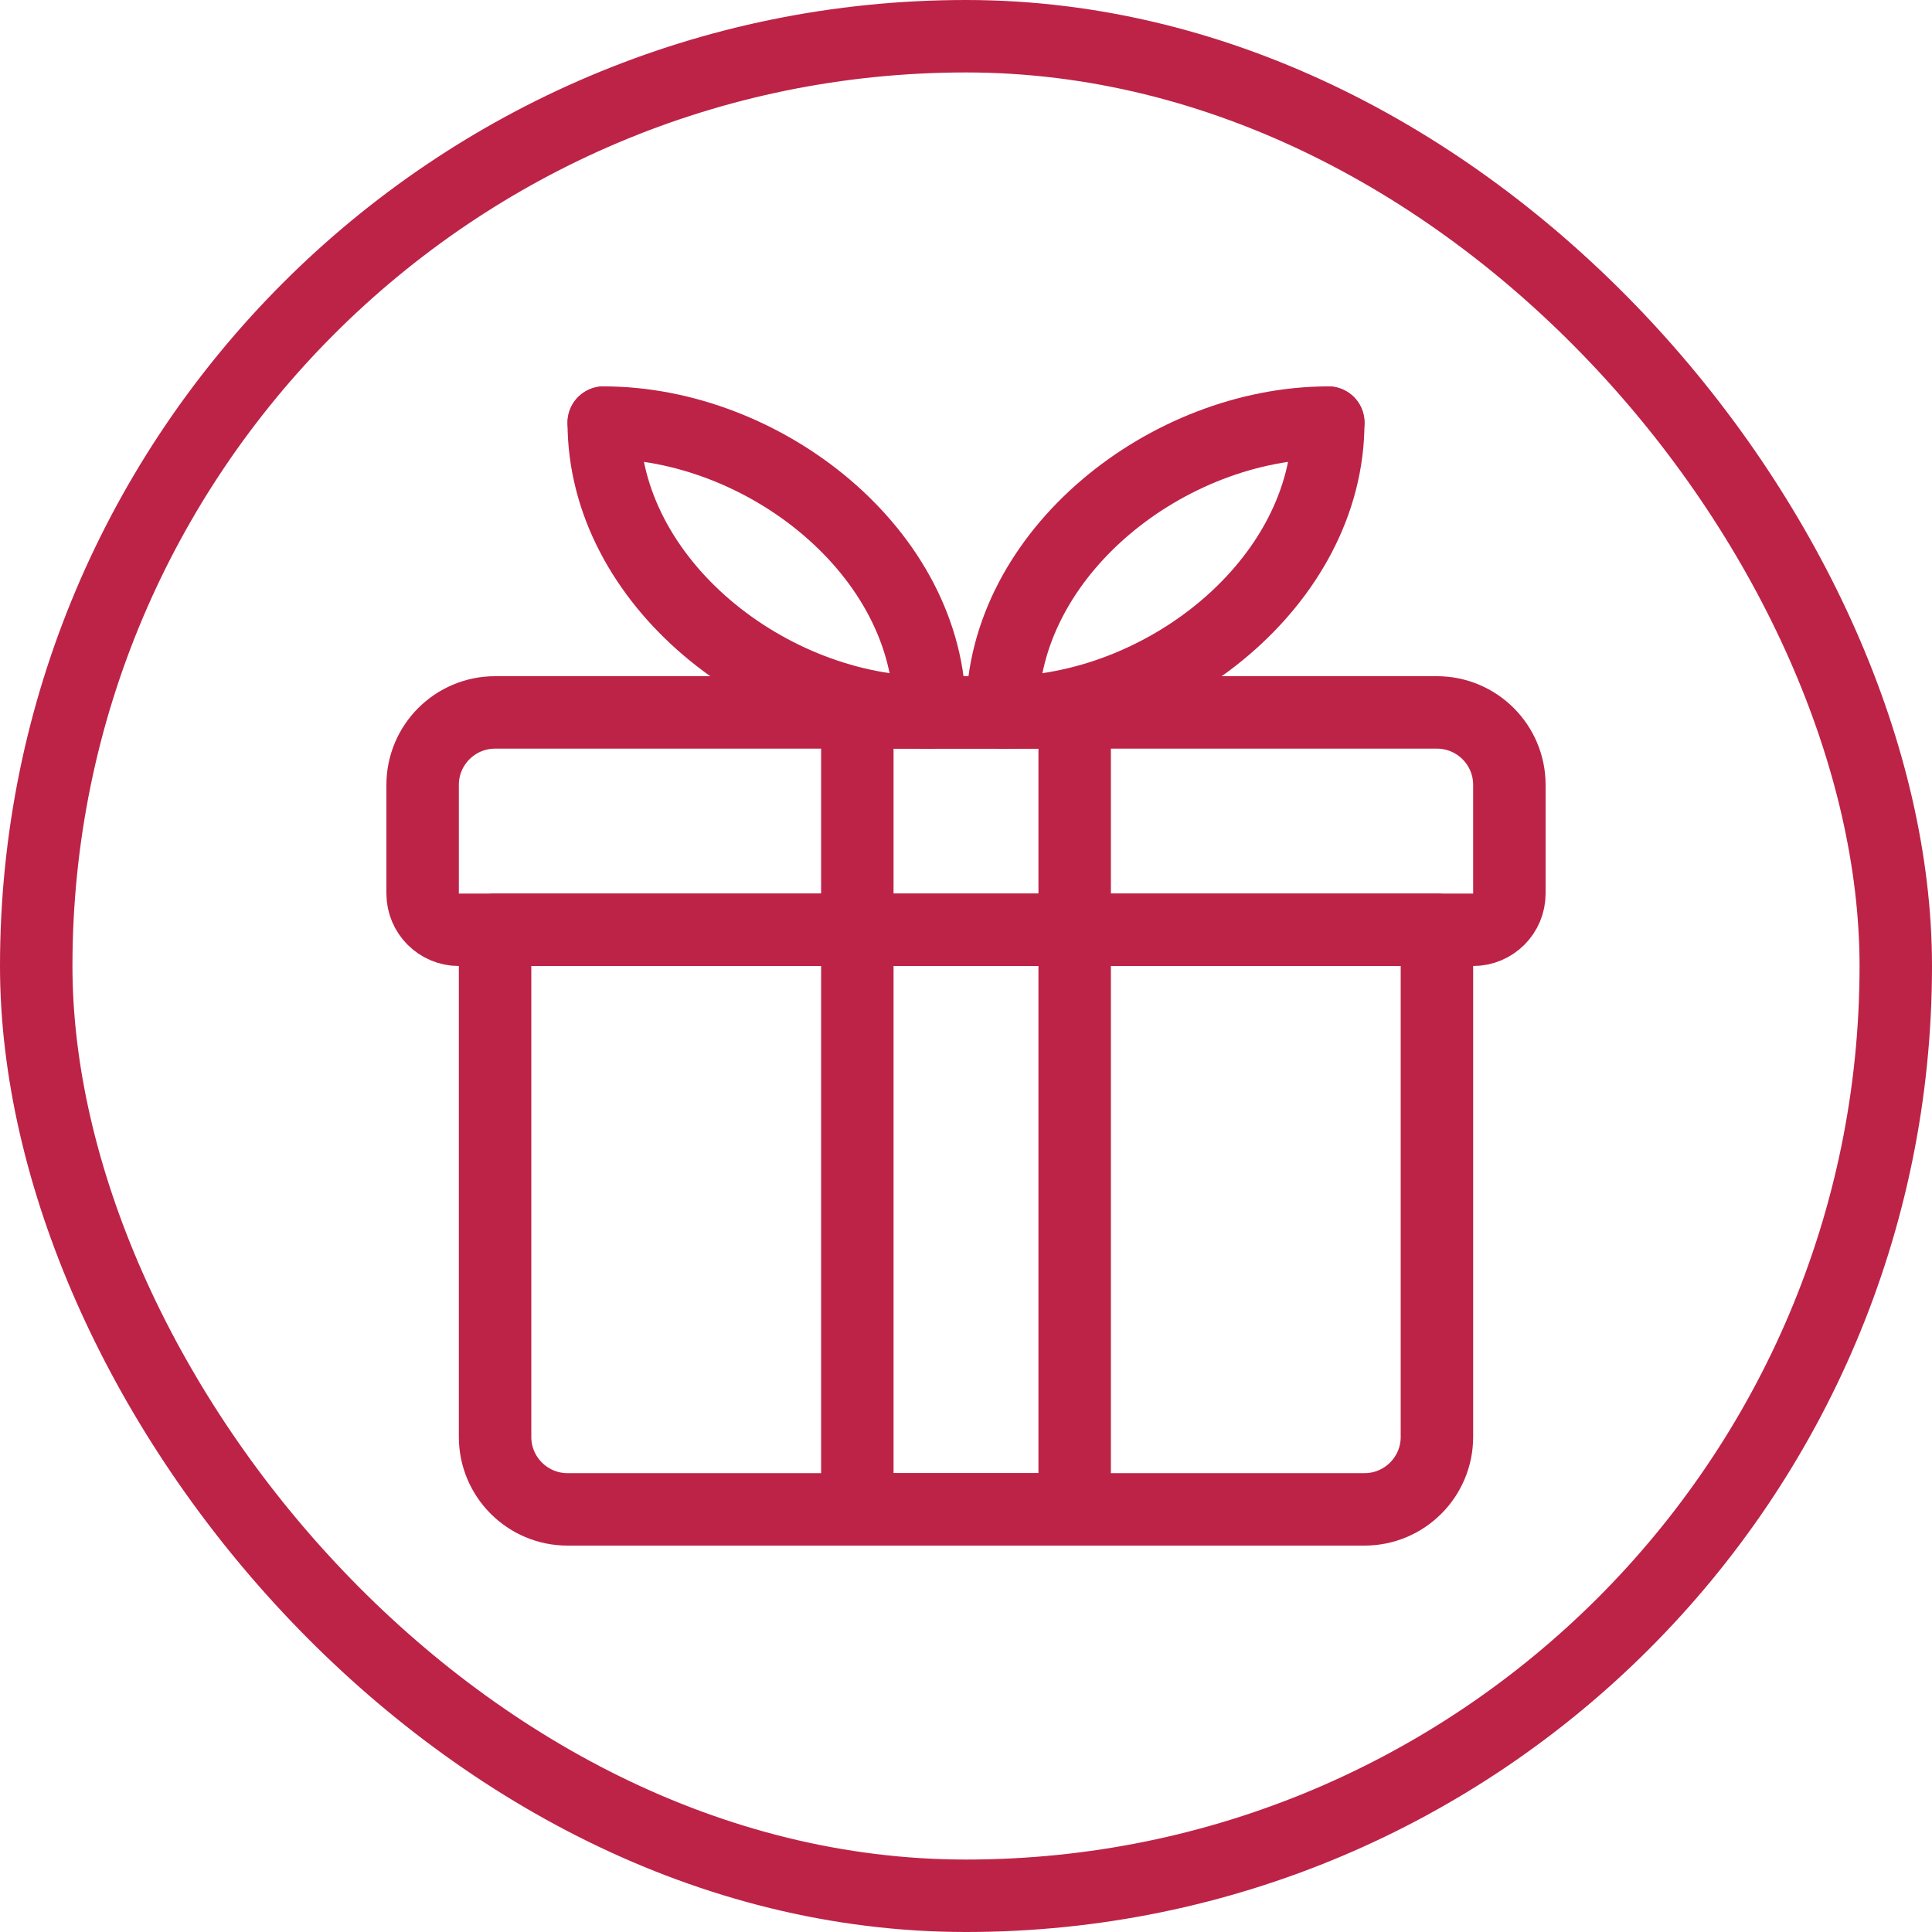 <svg xmlns="http://www.w3.org/2000/svg" fill="none" viewBox="0 0 40 40" height="40" width="40">
<rect stroke-width="1.5" stroke="#BD2347" rx="19.25" height="38.5" width="38.5" y="0.75" x="0.75"></rect>
<path stroke-linejoin="round" stroke-linecap="round" stroke-width="1.5" stroke="#BD2347" d="M29.75 19.25H10.25V29.75C10.25 30.578 10.922 31.25 11.75 31.25H28.25C29.078 31.25 29.75 30.578 29.75 29.75V19.25Z" clip-rule="evenodd" fill-rule="evenodd"></path>
<path stroke-linejoin="round" stroke-linecap="round" stroke-width="1.5" stroke="#BD2347" d="M29.75 14.75H10.25C9.422 14.75 8.75 15.422 8.75 16.25V18.5C8.75 18.914 9.086 19.25 9.5 19.25H30.5C30.914 19.25 31.25 18.914 31.25 18.5V16.25C31.25 15.422 30.578 14.75 29.75 14.75Z" clip-rule="evenodd" fill-rule="evenodd"></path>
<path stroke-linejoin="round" stroke-linecap="round" stroke-width="1.5" stroke="#BD2347" d="M19.25 14.75C15.936 14.75 12.5 12.064 12.5 8.75"></path>
<path stroke-linejoin="round" stroke-linecap="round" stroke-width="1.5" stroke="#BD2347" d="M12.5 8.75C15.814 8.75 19.25 11.436 19.25 14.75"></path>
<path stroke-linejoin="round" stroke-linecap="round" stroke-width="1.5" stroke="#BD2347" d="M20.75 14.75C24.064 14.75 27.5 12.064 27.5 8.75"></path>
<path stroke-linejoin="round" stroke-linecap="round" stroke-width="1.5" stroke="#BD2347" d="M27.5 8.75C24.186 8.75 20.75 11.436 20.75 14.75"></path>
<path stroke-linejoin="round" stroke-linecap="round" stroke-width="1.5" stroke="#BD2347" d="M17.75 14.75H22.25V31.25H17.75V14.75Z" clip-rule="evenodd" fill-rule="evenodd"></path>
</svg>
